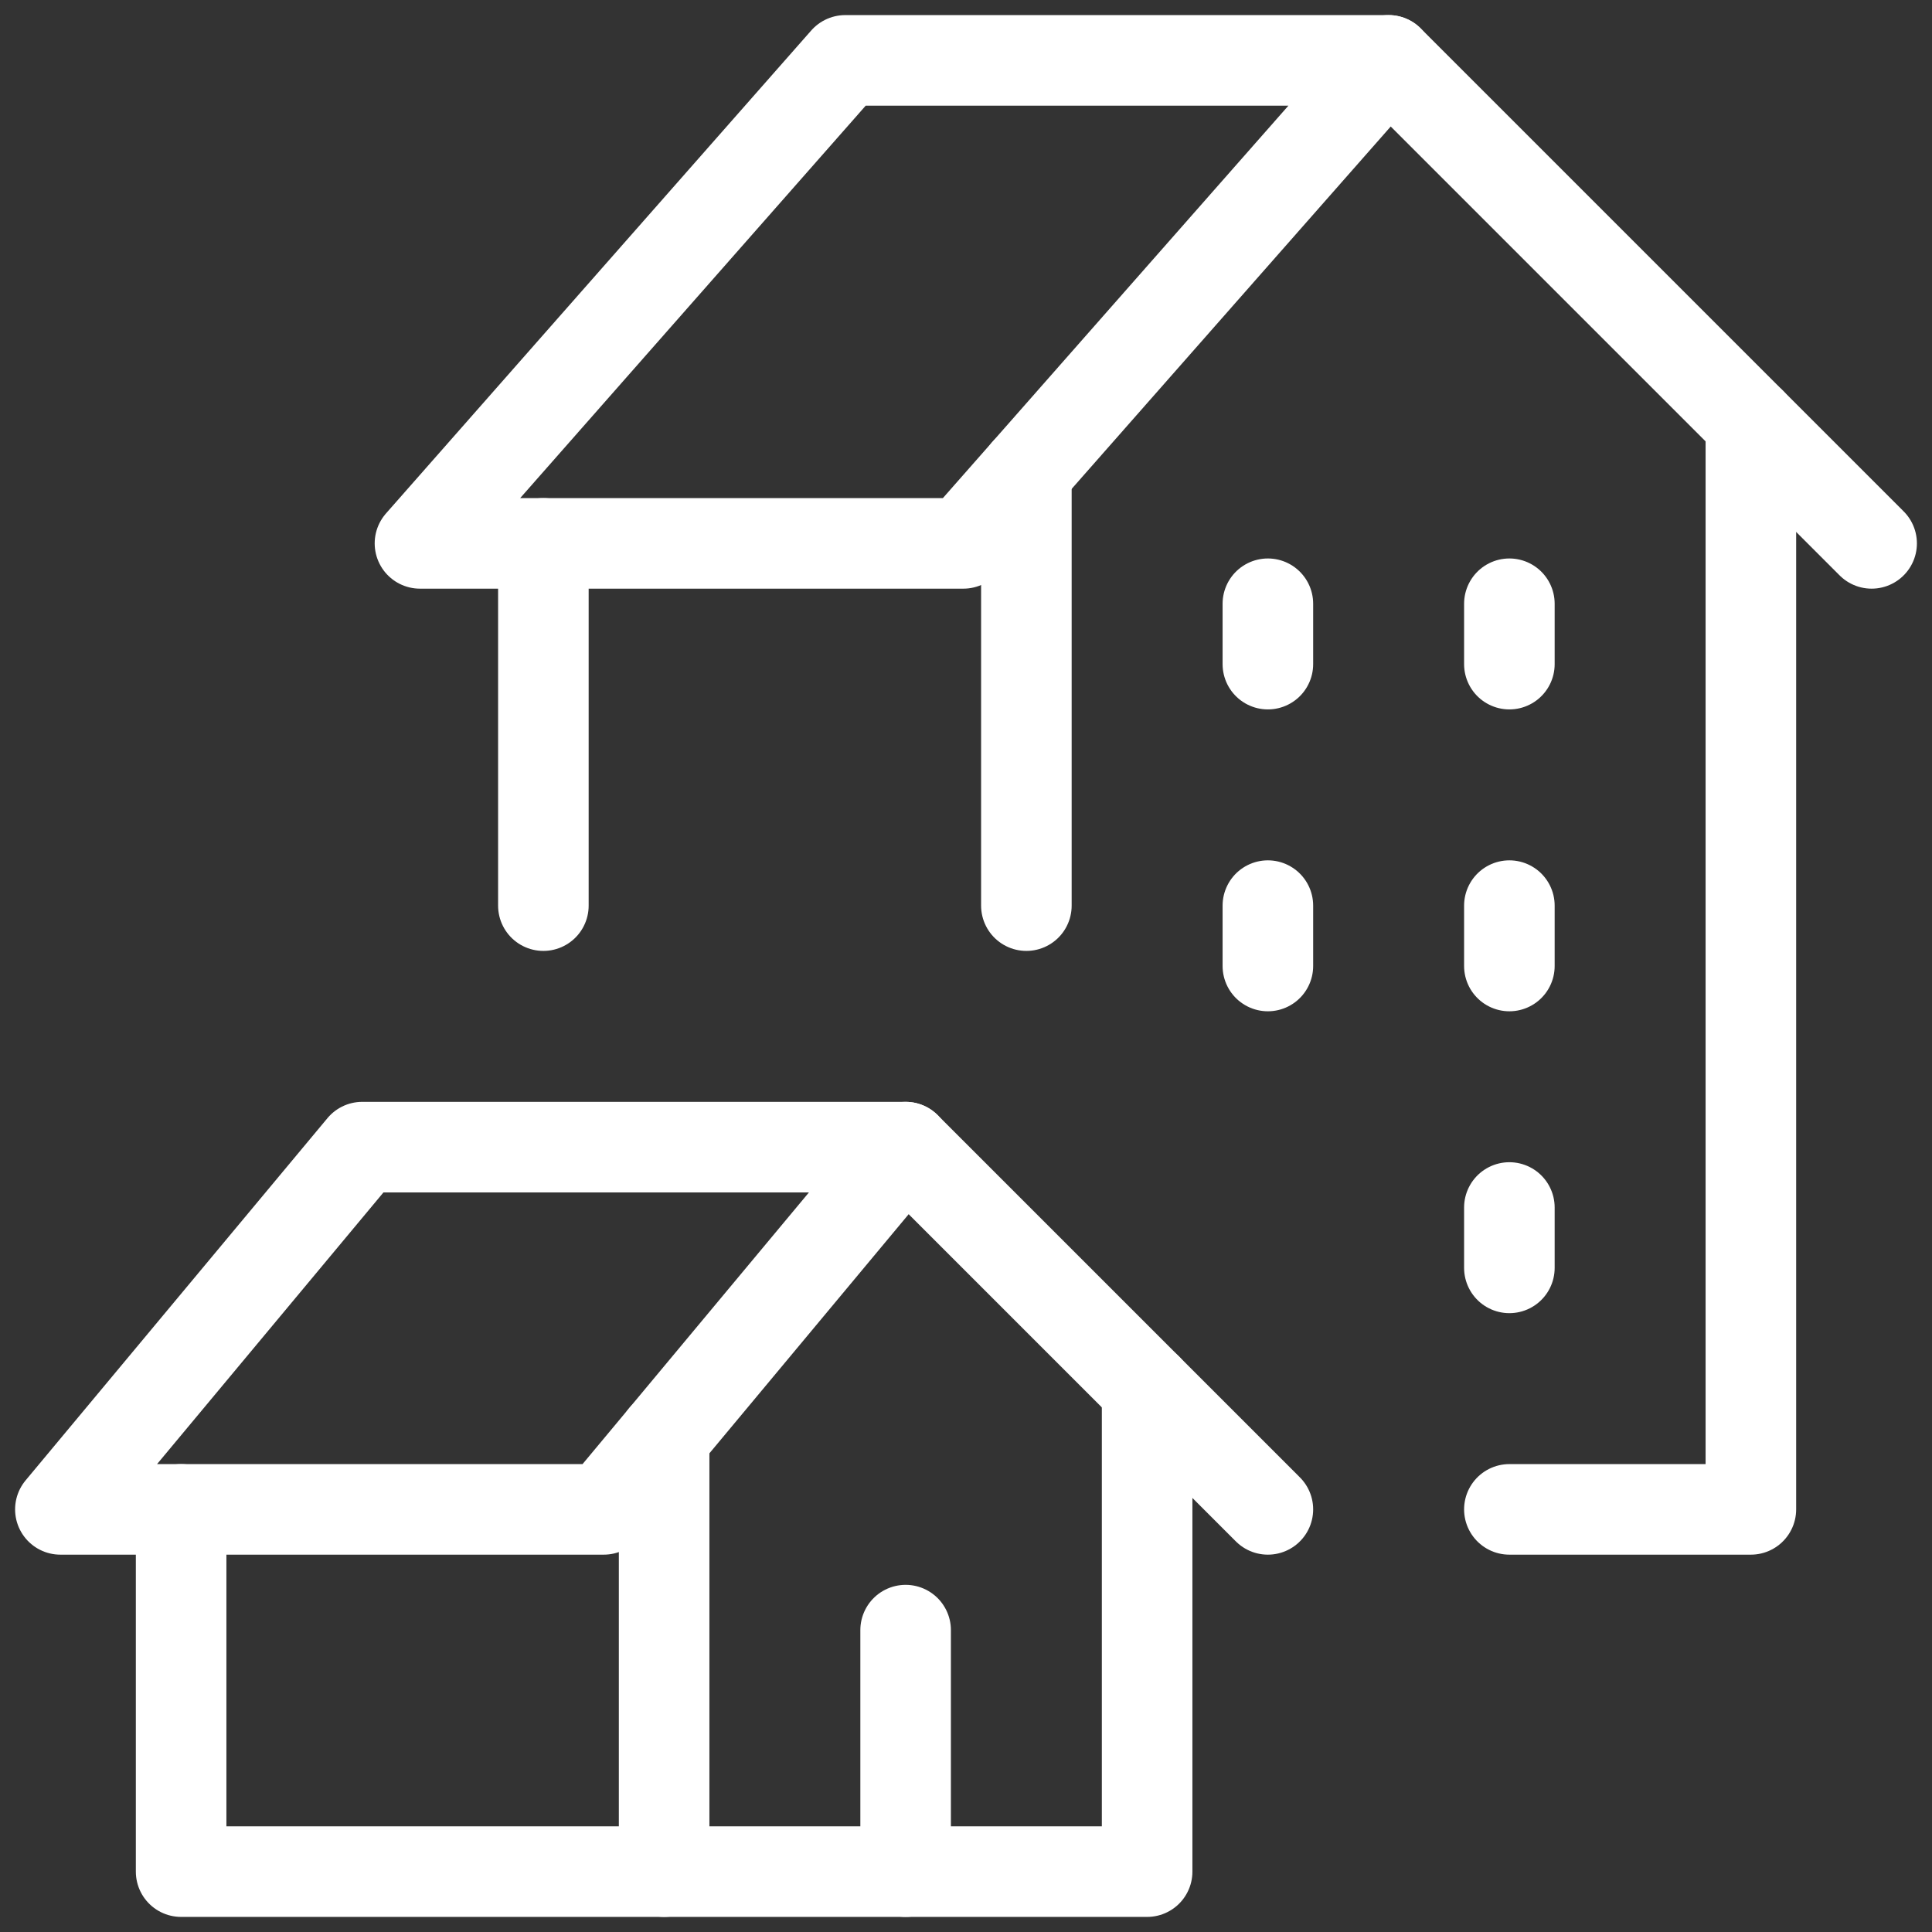 <?xml version="1.0" encoding="UTF-8"?> <svg xmlns="http://www.w3.org/2000/svg" width="32" height="32" viewBox="0 0 32 32" fill="none"><rect x="0" y="0" width="32" height="32" fill="#333333" stroke="none"/><g id="building-house" clip-path="url(#clip0_3811_2141)"><path id="Vector" d="M19 23V31H11" stroke="white" stroke-width="1.5" stroke-linecap="round" stroke-linejoin="round"></path><path id="Vector_2" d="M15 27V31" stroke="white" stroke-width="1.5" stroke-linecap="round" stroke-linejoin="round"></path><path id="Vector_3" d="M11 23.8V31H3V25" stroke="white" stroke-width="1.5" stroke-linecap="round" stroke-linejoin="round"></path><path id="Vector_4" d="M10 25L15 19H6L1 25H10Z" stroke="white" stroke-width="1.5" stroke-linecap="round" stroke-linejoin="round"></path><path id="Vector_5" d="M21 25L15 19" stroke="white" stroke-width="1.5" stroke-linecap="round" stroke-linejoin="round"></path><path id="Vector_6" d="M15.956 9L23 1H14L6.956 9H15.956Z" stroke="white" stroke-width="1.5" stroke-linecap="round" stroke-linejoin="round"></path><path id="Vector_7" d="M31 9L23 1" stroke="white" stroke-width="1.5" stroke-linecap="round" stroke-linejoin="round"></path><path id="Vector_8" d="M17 7.815V15" stroke="white" stroke-width="1.5" stroke-linecap="round" stroke-linejoin="round"></path><path id="Vector_9" d="M29 7V25H25" stroke="white" stroke-width="1.5" stroke-linecap="round" stroke-linejoin="round"></path><path id="Vector_10" d="M9 15V9" stroke="white" stroke-width="1.5" stroke-linecap="round" stroke-linejoin="round"></path><path id="Vector_11" d="M21 10V11" stroke="white" stroke-width="1.5" stroke-linecap="round" stroke-linejoin="round"></path><path id="Vector_12" d="M25 10V11" stroke="white" stroke-width="1.5" stroke-linecap="round" stroke-linejoin="round"></path><path id="Vector_13" d="M21 15V16" stroke="white" stroke-width="1.5" stroke-linecap="round" stroke-linejoin="round"></path><path id="Vector_14" d="M25 15V16" stroke="white" stroke-width="1.5" stroke-linecap="round" stroke-linejoin="round"></path><path id="Vector_15" d="M25 20V21" stroke="white" stroke-width="1.5" stroke-linecap="round" stroke-linejoin="round"></path></g><defs><clipPath id="clip0_3811_2141"><rect width="32" height="32" fill="white"></rect></clipPath></defs></svg> 